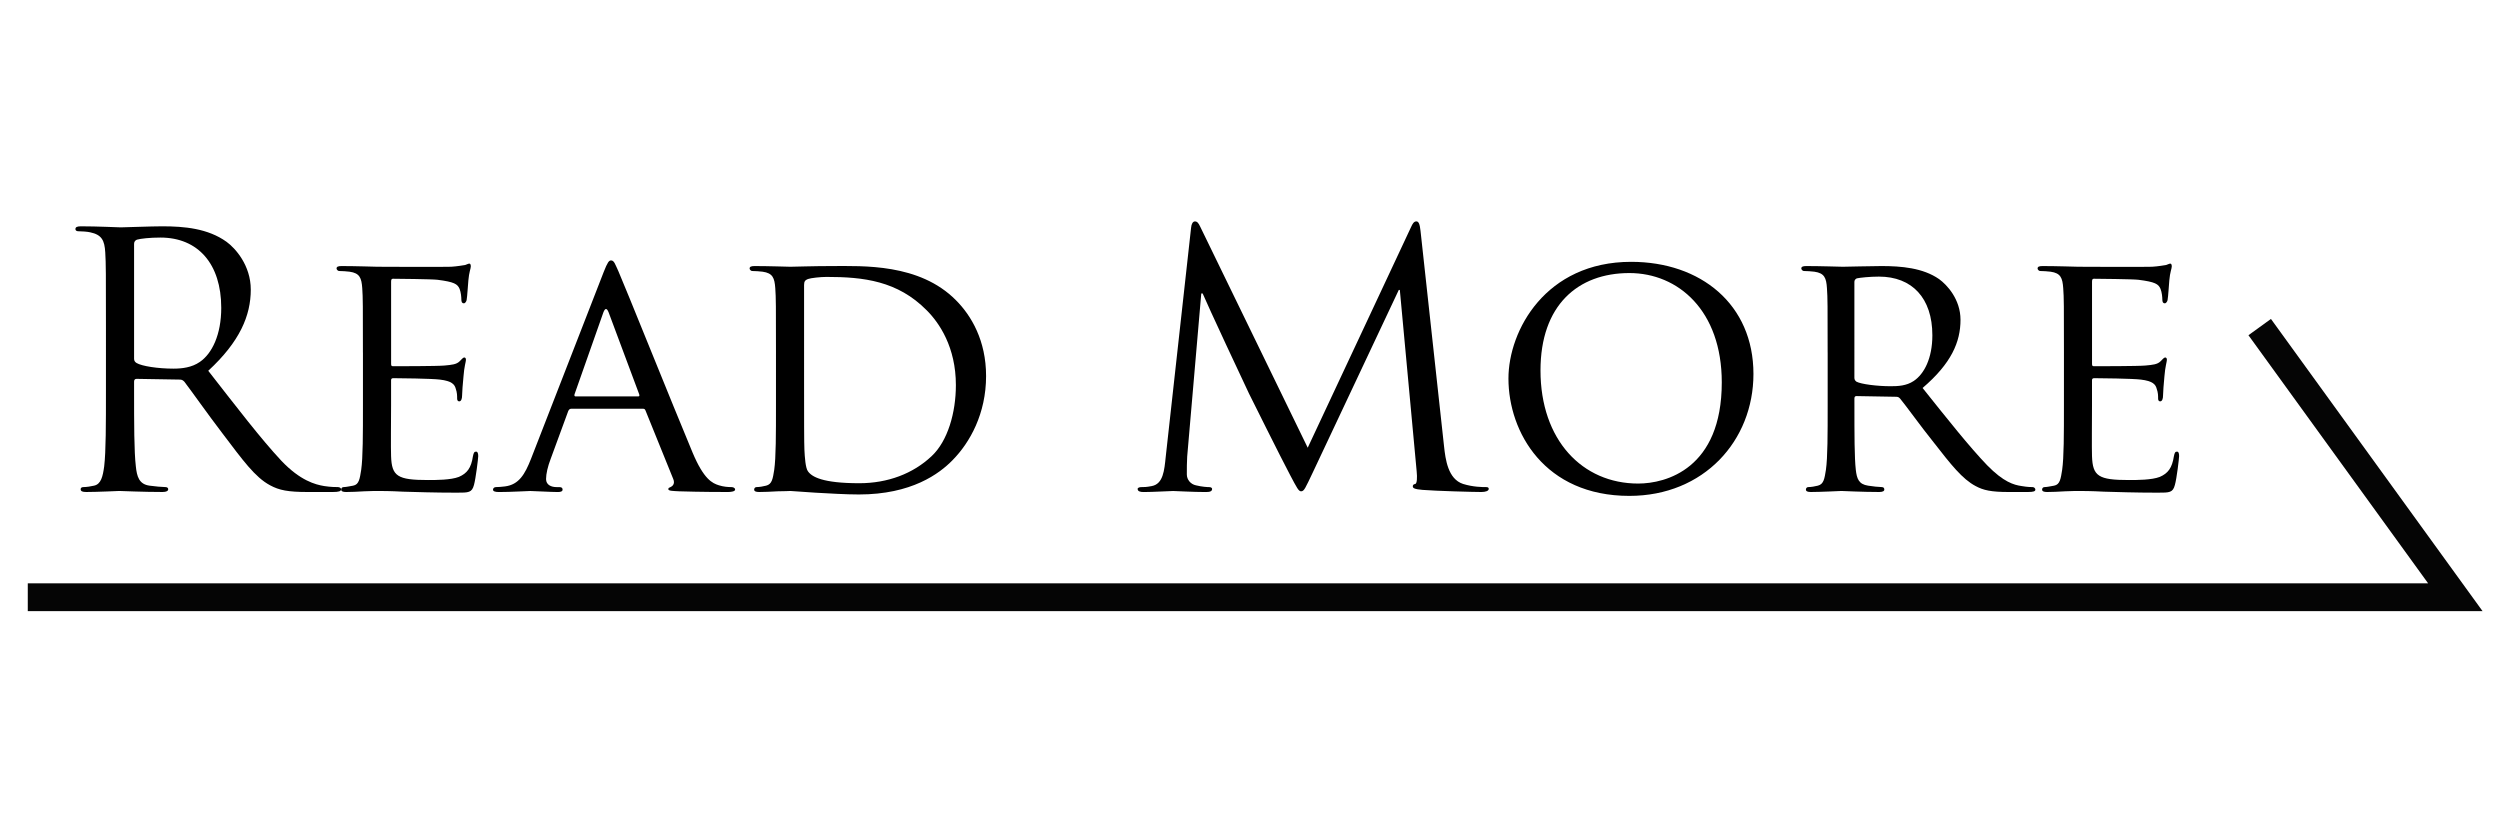 <?xml version="1.0" encoding="utf-8"?>
<!-- Generator: Adobe Illustrator 15.1.0, SVG Export Plug-In . SVG Version: 6.00 Build 0)  -->
<!DOCTYPE svg PUBLIC "-//W3C//DTD SVG 1.1//EN" "http://www.w3.org/Graphics/SVG/1.1/DTD/svg11.dtd">
<svg version="1.1" id="レイヤー_1" xmlns="http://www.w3.org/2000/svg" xmlns:xlink="http://www.w3.org/1999/xlink" x="0px"
	 y="0px" width="90px" height="30px" viewBox="0 0 90 30" enable-background="new 0 0 90 30" xml:space="preserve">
<g>
	<path d="M3.814,11.817c0-1.974,0-2.328-0.025-2.732C3.764,8.653,3.664,8.451,3.246,8.363c-0.102-0.024-0.317-0.038-0.43-0.038
		c-0.051,0-0.101-0.025-0.101-0.076c0-0.076,0.063-0.102,0.202-0.102c0.57,0,1.367,0.038,1.43,0.038
		c0.139,0,1.101-0.038,1.493-0.038c0.796,0,1.644,0.076,2.314,0.557c0.316,0.228,0.874,0.848,0.874,1.721
		c0,0.936-0.393,1.872-1.531,2.923c1.037,1.328,1.897,2.453,2.631,3.238c0.684,0.721,1.228,0.86,1.544,0.912
		c0.239,0.037,0.417,0.037,0.493,0.037c0.063,0,0.114,0.038,0.114,0.076c0,0.075-0.076,0.101-0.304,0.101h-0.898
		c-0.708,0-1.025-0.063-1.353-0.241c-0.545-0.29-0.988-0.91-1.708-1.859c-0.533-0.696-1.127-1.543-1.38-1.871
		c-0.051-0.051-0.088-0.076-0.164-0.076l-1.556-0.026c-0.063,0-0.089,0.038-0.089,0.102v0.302c0,1.215,0,2.215,0.063,2.745
		c0.038,0.366,0.114,0.645,0.495,0.696c0.176,0.025,0.455,0.051,0.568,0.051c0.076,0,0.102,0.038,0.102,0.076
		c0,0.063-0.064,0.101-0.203,0.101c-0.696,0-1.493-0.037-1.556-0.037c-0.013,0-0.81,0.037-1.189,0.037
		c-0.14,0-0.203-0.025-0.203-0.101c0-0.038,0.024-0.076,0.101-0.076c0.114,0,0.266-0.025,0.38-0.051
		c0.253-0.052,0.316-0.33,0.366-0.696c0.063-0.53,0.063-1.53,0.063-2.745V11.817z M4.827,12.917c0,0.063,0.026,0.113,0.089,0.151
		c0.19,0.114,0.771,0.203,1.328,0.203c0.303,0,0.658-0.039,0.949-0.241c0.443-0.302,0.772-0.986,0.772-1.947
		c0-1.582-0.834-2.531-2.189-2.531c-0.378,0-0.72,0.038-0.847,0.076C4.865,8.653,4.827,8.705,4.827,8.78V12.917z"/>
	<path d="M13.065,12.69c0-1.67,0-1.974-0.024-2.315c-0.026-0.367-0.089-0.543-0.457-0.594c-0.088-0.012-0.278-0.025-0.379-0.025
		c-0.038,0-0.089-0.051-0.089-0.089c0-0.063,0.051-0.089,0.178-0.089c0.505,0,1.226,0.025,1.29,0.025c0.076,0,2.404,0.013,2.656,0
		c0.215-0.013,0.418-0.05,0.507-0.063c0.05-0.012,0.101-0.05,0.152-0.05c0.038,0,0.05,0.05,0.05,0.101
		c0,0.076-0.063,0.203-0.088,0.507c-0.012,0.101-0.038,0.582-0.063,0.708c-0.013,0.05-0.05,0.114-0.101,0.114
		c-0.063,0-0.088-0.051-0.088-0.139c0-0.076-0.014-0.254-0.063-0.38c-0.076-0.176-0.19-0.252-0.797-0.329
		c-0.19-0.024-1.48-0.037-1.606-0.037c-0.051,0-0.063,0.037-0.063,0.113v2.922c0,0.076,0,0.114,0.063,0.114
		c0.139,0,1.606,0,1.86-0.025c0.265-0.025,0.429-0.039,0.543-0.152c0.076-0.076,0.126-0.138,0.165-0.138
		c0.038,0,0.063,0.024,0.063,0.087c0,0.063-0.063,0.241-0.088,0.595c-0.025,0.215-0.051,0.62-0.051,0.695
		c0,0.088-0.025,0.203-0.102,0.203c-0.05,0-0.076-0.038-0.076-0.101c0-0.102,0-0.215-0.05-0.355c-0.039-0.152-0.14-0.277-0.57-0.328
		c-0.303-0.038-1.493-0.051-1.682-0.051c-0.063,0-0.076,0.037-0.076,0.076v0.898c0,0.367-0.013,1.619,0,1.834
		c0.024,0.721,0.227,0.859,1.328,0.859c0.291,0,0.822,0,1.113-0.113c0.292-0.127,0.443-0.316,0.506-0.746
		c0.025-0.126,0.05-0.164,0.113-0.164c0.063,0,0.077,0.088,0.077,0.164s-0.089,0.81-0.153,1.036
		c-0.076,0.278-0.188,0.278-0.619,0.278c-0.835,0-1.48-0.024-1.936-0.036c-0.467-0.025-0.759-0.025-0.923-0.025
		c-0.026,0-0.24,0-0.48,0.012c-0.216,0.014-0.468,0.025-0.646,0.025c-0.114,0-0.177-0.025-0.177-0.087c0-0.04,0.025-0.09,0.089-0.09
		c0.1,0,0.239-0.037,0.341-0.051c0.215-0.038,0.24-0.253,0.291-0.569c0.063-0.442,0.063-1.291,0.063-2.328V12.69z"/>
	<path d="M21.733,9.792c0.139-0.354,0.19-0.417,0.266-0.417c0.114,0,0.151,0.152,0.265,0.393c0.203,0.455,1.987,4.896,2.67,6.528
		c0.405,0.961,0.708,1.101,0.948,1.175c0.165,0.053,0.33,0.064,0.443,0.064c0.064,0,0.139,0.024,0.139,0.09
		c0,0.062-0.126,0.087-0.252,0.087c-0.166,0-0.987,0-1.76-0.025c-0.214-0.012-0.392-0.012-0.392-0.075
		c0-0.052,0.025-0.052,0.076-0.076c0.063-0.025,0.177-0.113,0.102-0.29l-1-2.469c-0.025-0.051-0.038-0.063-0.101-0.063H20.57
		c-0.052,0-0.089,0.025-0.115,0.088l-0.632,1.721c-0.102,0.266-0.165,0.532-0.165,0.723c0,0.213,0.19,0.29,0.38,0.29h0.101
		c0.088,0,0.114,0.038,0.114,0.09c0,0.062-0.063,0.087-0.165,0.087c-0.266,0-0.873-0.037-0.999-0.037
		c-0.115,0-0.67,0.037-1.127,0.037c-0.139,0-0.214-0.025-0.214-0.087c0-0.052,0.05-0.09,0.101-0.09c0.076,0,0.24-0.012,0.33-0.025
		c0.505-0.063,0.72-0.443,0.935-0.987L21.733,9.792z M22.974,14.271c0.05,0,0.05-0.026,0.037-0.077l-1.1-2.947
		c-0.064-0.164-0.127-0.164-0.19,0l-1.038,2.947c-0.013,0.05,0,0.077,0.038,0.077H22.974z"/>
	<path d="M27.935,12.69c0-1.67,0-1.974-0.025-2.315c-0.026-0.367-0.089-0.543-0.457-0.594c-0.087-0.012-0.277-0.025-0.379-0.025
		c-0.038,0-0.088-0.051-0.088-0.089c0-0.063,0.051-0.089,0.177-0.089c0.505,0,1.227,0.025,1.29,0.025
		c0.127,0,0.834-0.025,1.493-0.025c1.112,0,3.15-0.101,4.466,1.228c0.556,0.556,1.087,1.454,1.087,2.732
		c0,1.354-0.581,2.391-1.202,3.023c-0.48,0.494-1.48,1.24-3.377,1.24c-0.481,0-1.076-0.038-1.557-0.064
		c-0.48-0.036-0.86-0.062-0.911-0.062c-0.026,0-0.228,0.012-0.455,0.012c-0.228,0.014-0.493,0.025-0.67,0.025
		c-0.114,0-0.177-0.025-0.177-0.087c0-0.04,0.025-0.09,0.089-0.09c0.101,0,0.239-0.025,0.341-0.051
		c0.215-0.052,0.241-0.253,0.292-0.569c0.063-0.442,0.063-1.291,0.063-2.328V12.69z M28.947,13.853c0,1.139,0,2.139,0.012,2.341
		c0.013,0.266,0.039,0.657,0.127,0.772c0.139,0.201,0.531,0.43,1.848,0.43c1.023,0,1.934-0.342,2.605-0.975
		c0.582-0.544,0.873-1.569,0.873-2.556c0-1.367-0.595-2.239-1.05-2.694c-1.051-1.063-2.277-1.202-3.606-1.202
		c-0.215,0-0.569,0.038-0.67,0.076c-0.101,0.038-0.139,0.088-0.139,0.214V13.853z"/>
	<path d="M51.987,16.079c0.05,0.456,0.139,1.166,0.684,1.343c0.367,0.113,0.695,0.113,0.822,0.113c0.063,0,0.102,0.013,0.102,0.063
		c0,0.077-0.115,0.114-0.267,0.114c-0.278,0-1.645-0.037-2.113-0.076c-0.29-0.024-0.354-0.063-0.354-0.126
		c0-0.052,0.025-0.077,0.089-0.088c0.063-0.014,0.074-0.229,0.05-0.455l-0.606-6.529h-0.038l-3.099,6.578
		c-0.268,0.558-0.306,0.671-0.419,0.671c-0.088,0-0.151-0.127-0.392-0.582c-0.329-0.619-1.418-2.808-1.481-2.935
		c-0.113-0.228-1.53-3.264-1.669-3.605h-0.05l-0.507,5.871c-0.013,0.201-0.013,0.429-0.013,0.644c0,0.19,0.14,0.354,0.33,0.392
		c0.215,0.053,0.403,0.064,0.48,0.064c0.05,0,0.1,0.024,0.1,0.063c0,0.089-0.075,0.114-0.227,0.114
		c-0.467,0-1.074-0.037-1.176-0.037c-0.113,0-0.721,0.037-1.062,0.037c-0.127,0-0.216-0.025-0.216-0.114
		c0-0.038,0.063-0.063,0.126-0.063c0.102,0,0.19,0,0.38-0.037c0.417-0.076,0.455-0.57,0.505-1.051L42.879,8.2
		c0.012-0.139,0.063-0.229,0.139-0.229c0.075,0,0.127,0.051,0.19,0.19l3.87,7.957l3.721-7.945c0.05-0.113,0.101-0.203,0.189-0.203
		c0.087,0,0.125,0.102,0.151,0.342L51.987,16.079z"/>
	<path d="M58.721,9.426c2.505,0,4.403,1.531,4.403,4.036c0,2.403-1.785,4.39-4.467,4.39c-3.048,0-4.353-2.29-4.353-4.225
		C54.305,11.893,55.646,9.426,58.721,9.426z M58.974,17.408c0.999,0,3.01-0.531,3.01-3.643c0-2.582-1.568-3.935-3.326-3.935
		c-1.859,0-3.2,1.164-3.2,3.504C55.457,15.84,56.963,17.408,58.974,17.408z"/>
	<path d="M65.795,12.69c0-1.67,0-1.974-0.025-2.315c-0.023-0.367-0.088-0.543-0.454-0.594c-0.09-0.012-0.278-0.025-0.38-0.025
		c-0.038,0-0.089-0.051-0.089-0.089c0-0.063,0.051-0.089,0.177-0.089c0.507,0,1.252,0.025,1.317,0.025
		c0.111,0,1.049-0.025,1.391-0.025c0.708,0,1.492,0.064,2.074,0.469c0.279,0.201,0.772,0.721,0.772,1.467
		c0,0.796-0.329,1.568-1.365,2.453c0.91,1.139,1.68,2.112,2.325,2.783c0.594,0.607,0.962,0.708,1.24,0.748
		c0.216,0.037,0.329,0.037,0.393,0.037c0.063,0,0.102,0.05,0.102,0.09c0,0.062-0.064,0.087-0.267,0.087H72.31
		c-0.632,0-0.91-0.063-1.188-0.214c-0.48-0.253-0.886-0.772-1.518-1.583c-0.468-0.582-0.962-1.277-1.202-1.568
		c-0.051-0.051-0.076-0.063-0.15-0.063l-1.418-0.025c-0.051,0-0.075,0.025-0.075,0.089V14.6c0,1.038,0,1.873,0.05,2.315
		c0.037,0.316,0.103,0.518,0.442,0.569c0.15,0.025,0.392,0.051,0.493,0.051c0.077,0,0.091,0.05,0.091,0.09
		c0,0.05-0.052,0.087-0.18,0.087c-0.605,0-1.313-0.037-1.365-0.037c-0.014,0-0.759,0.037-1.101,0.037
		c-0.115,0-0.176-0.025-0.176-0.087c0-0.04,0.024-0.09,0.086-0.09c0.102,0,0.241-0.025,0.343-0.051
		c0.214-0.052,0.24-0.253,0.291-0.569c0.063-0.442,0.063-1.291,0.063-2.328V12.69z M66.758,13.601c0,0.063,0.024,0.101,0.075,0.14
		c0.163,0.087,0.733,0.163,1.228,0.163c0.265,0,0.569-0.012,0.833-0.189c0.38-0.253,0.671-0.823,0.671-1.645
		c0-1.341-0.732-2.112-1.923-2.112c-0.327,0-0.683,0.038-0.797,0.063c-0.05,0.025-0.087,0.063-0.087,0.126V13.601z"/>
	<path d="M74.302,12.69c0-1.67,0-1.974-0.026-2.315c-0.026-0.367-0.089-0.543-0.456-0.594c-0.09-0.012-0.278-0.025-0.38-0.025
		c-0.037,0-0.087-0.051-0.087-0.089c0-0.063,0.05-0.089,0.177-0.089c0.505,0,1.226,0.025,1.289,0.025c0.076,0,2.403,0.013,2.656,0
		c0.217-0.013,0.419-0.05,0.506-0.063c0.051-0.012,0.104-0.05,0.152-0.05c0.037,0,0.051,0.05,0.051,0.101
		c0,0.076-0.064,0.203-0.089,0.507c-0.011,0.101-0.038,0.582-0.063,0.708c-0.012,0.05-0.051,0.114-0.101,0.114
		c-0.063,0-0.087-0.051-0.087-0.139c0-0.076-0.014-0.254-0.065-0.38c-0.075-0.176-0.188-0.252-0.797-0.329
		c-0.189-0.024-1.481-0.037-1.606-0.037c-0.05,0-0.063,0.037-0.063,0.113v2.922c0,0.076,0,0.114,0.063,0.114
		c0.141,0,1.606,0,1.859-0.025c0.266-0.025,0.43-0.039,0.544-0.152c0.076-0.076,0.126-0.138,0.167-0.138
		c0.035,0,0.062,0.024,0.062,0.087c0,0.063-0.062,0.241-0.089,0.595c-0.024,0.215-0.05,0.62-0.05,0.695
		c0,0.088-0.024,0.203-0.102,0.203c-0.051,0-0.075-0.038-0.075-0.101c0-0.102,0-0.215-0.052-0.355
		c-0.038-0.152-0.14-0.277-0.569-0.328c-0.303-0.038-1.494-0.051-1.682-0.051c-0.063,0-0.077,0.037-0.077,0.076v0.898
		c0,0.367-0.011,1.619,0,1.834c0.025,0.721,0.229,0.859,1.33,0.859c0.289,0,0.821,0,1.111-0.113
		c0.292-0.127,0.442-0.316,0.508-0.746c0.024-0.126,0.049-0.164,0.112-0.164c0.064,0,0.075,0.088,0.075,0.164
		s-0.086,0.81-0.152,1.036c-0.074,0.278-0.188,0.278-0.618,0.278c-0.835,0-1.479-0.024-1.936-0.036
		c-0.468-0.025-0.76-0.025-0.924-0.025c-0.024,0-0.24,0-0.479,0.012c-0.216,0.014-0.47,0.025-0.646,0.025
		c-0.113,0-0.177-0.025-0.177-0.087c0-0.04,0.025-0.09,0.089-0.09c0.1,0,0.24-0.037,0.342-0.051c0.215-0.038,0.24-0.253,0.291-0.569
		c0.064-0.442,0.064-1.291,0.064-2.328V12.69z"/>
</g>
<polyline fill="none" stroke="#050505" stroke-miterlimit="10" points="1,21.5 88.392,21.5 81.349,11.775 "/>
</svg>
